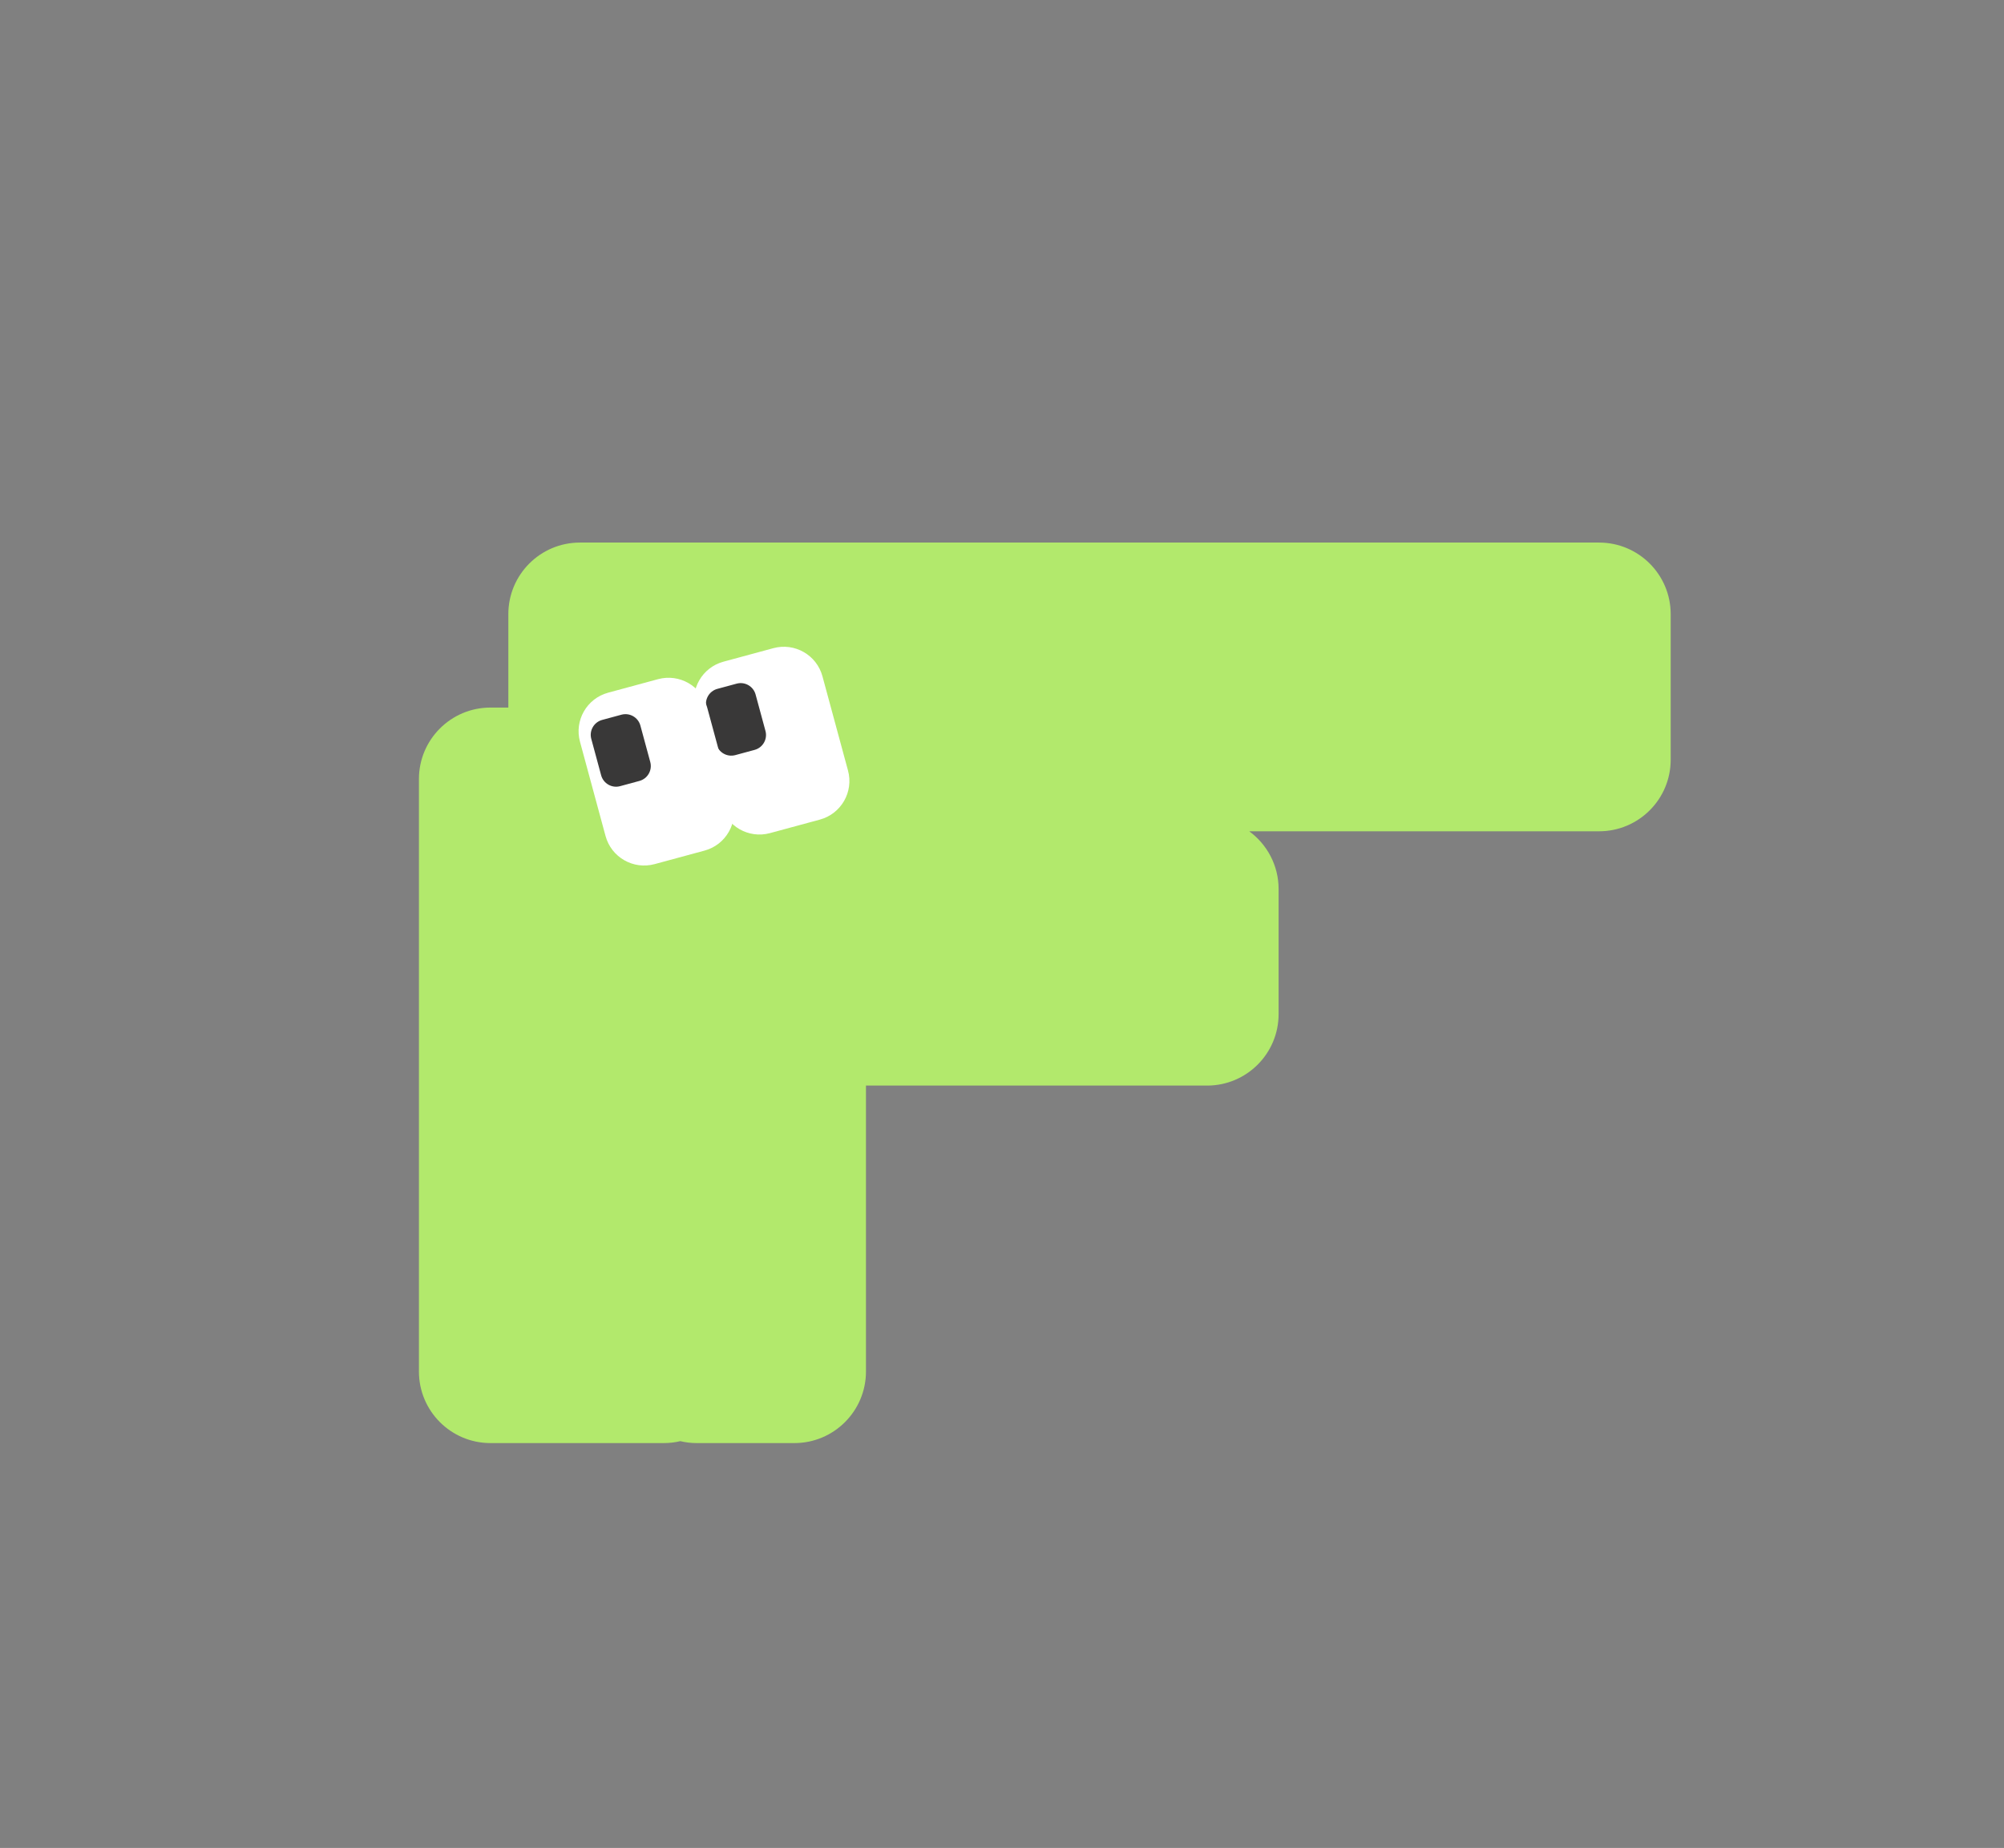 <?xml version="1.0" encoding="UTF-8"?> <svg xmlns="http://www.w3.org/2000/svg" width="219" height="202" viewBox="0 0 219 202" fill="none"><rect x="0" y="0" width="219" height="202" fill="#808080" stroke="none"/><path d="M182.576 67.133V83.044C182.576 87.365 179.071 90.869 174.748 90.869H136.518C138.461 92.291 139.728 94.592 139.728 97.189V110.848C139.728 115.169 136.229 118.666 131.907 118.666H94.634V149.918C94.634 154.239 91.129 157.744 86.813 157.744H76.149C75.529 157.744 74.924 157.673 74.347 157.533C73.763 157.673 73.157 157.744 72.531 157.744H53.602C49.28 157.744 45.781 154.239 45.781 149.918V85.162C45.781 80.841 49.28 77.344 53.602 77.344H55.552V67.133C55.552 62.812 59.05 59.308 63.373 59.308H174.748C179.071 59.308 182.576 62.812 182.576 67.133Z" fill="#B2E96C"></path><path d="M78.778 87.994L75.985 77.69C75.354 75.36 76.731 72.96 79.061 72.329L84.517 70.851C86.847 70.22 89.248 71.597 89.879 73.926L92.672 84.23C93.303 86.56 91.926 88.96 89.596 89.591L84.14 91.069C81.81 91.7 79.409 90.323 78.778 87.994Z" fill="white"></path><path d="M78.284 81.353L77.206 77.372C76.962 76.472 77.494 75.544 78.394 75.3L80.501 74.73C81.401 74.486 82.329 75.018 82.573 75.918L83.652 79.899C83.896 80.799 83.364 81.727 82.463 81.971L80.357 82.541C79.456 82.785 78.528 82.253 78.284 81.353Z" fill="#393838"></path><path d="M66.174 91.382L63.382 81.078C62.75 78.749 64.127 76.349 66.458 75.718L71.913 74.24C74.244 73.609 76.644 74.985 77.276 77.315L80.069 87.619C80.7 89.948 79.323 92.349 76.992 92.98L71.537 94.457C69.206 95.089 66.805 93.712 66.174 91.382Z" fill="white"></path><path d="M65.694 84.747L64.616 80.767C64.372 79.867 64.904 78.939 65.805 78.695L67.911 78.124C68.811 77.881 69.739 78.413 69.983 79.313L71.062 83.293C71.306 84.194 70.774 85.121 69.873 85.365L67.767 85.936C66.866 86.18 65.938 85.647 65.694 84.747Z" fill="#393838"></path></svg> 
